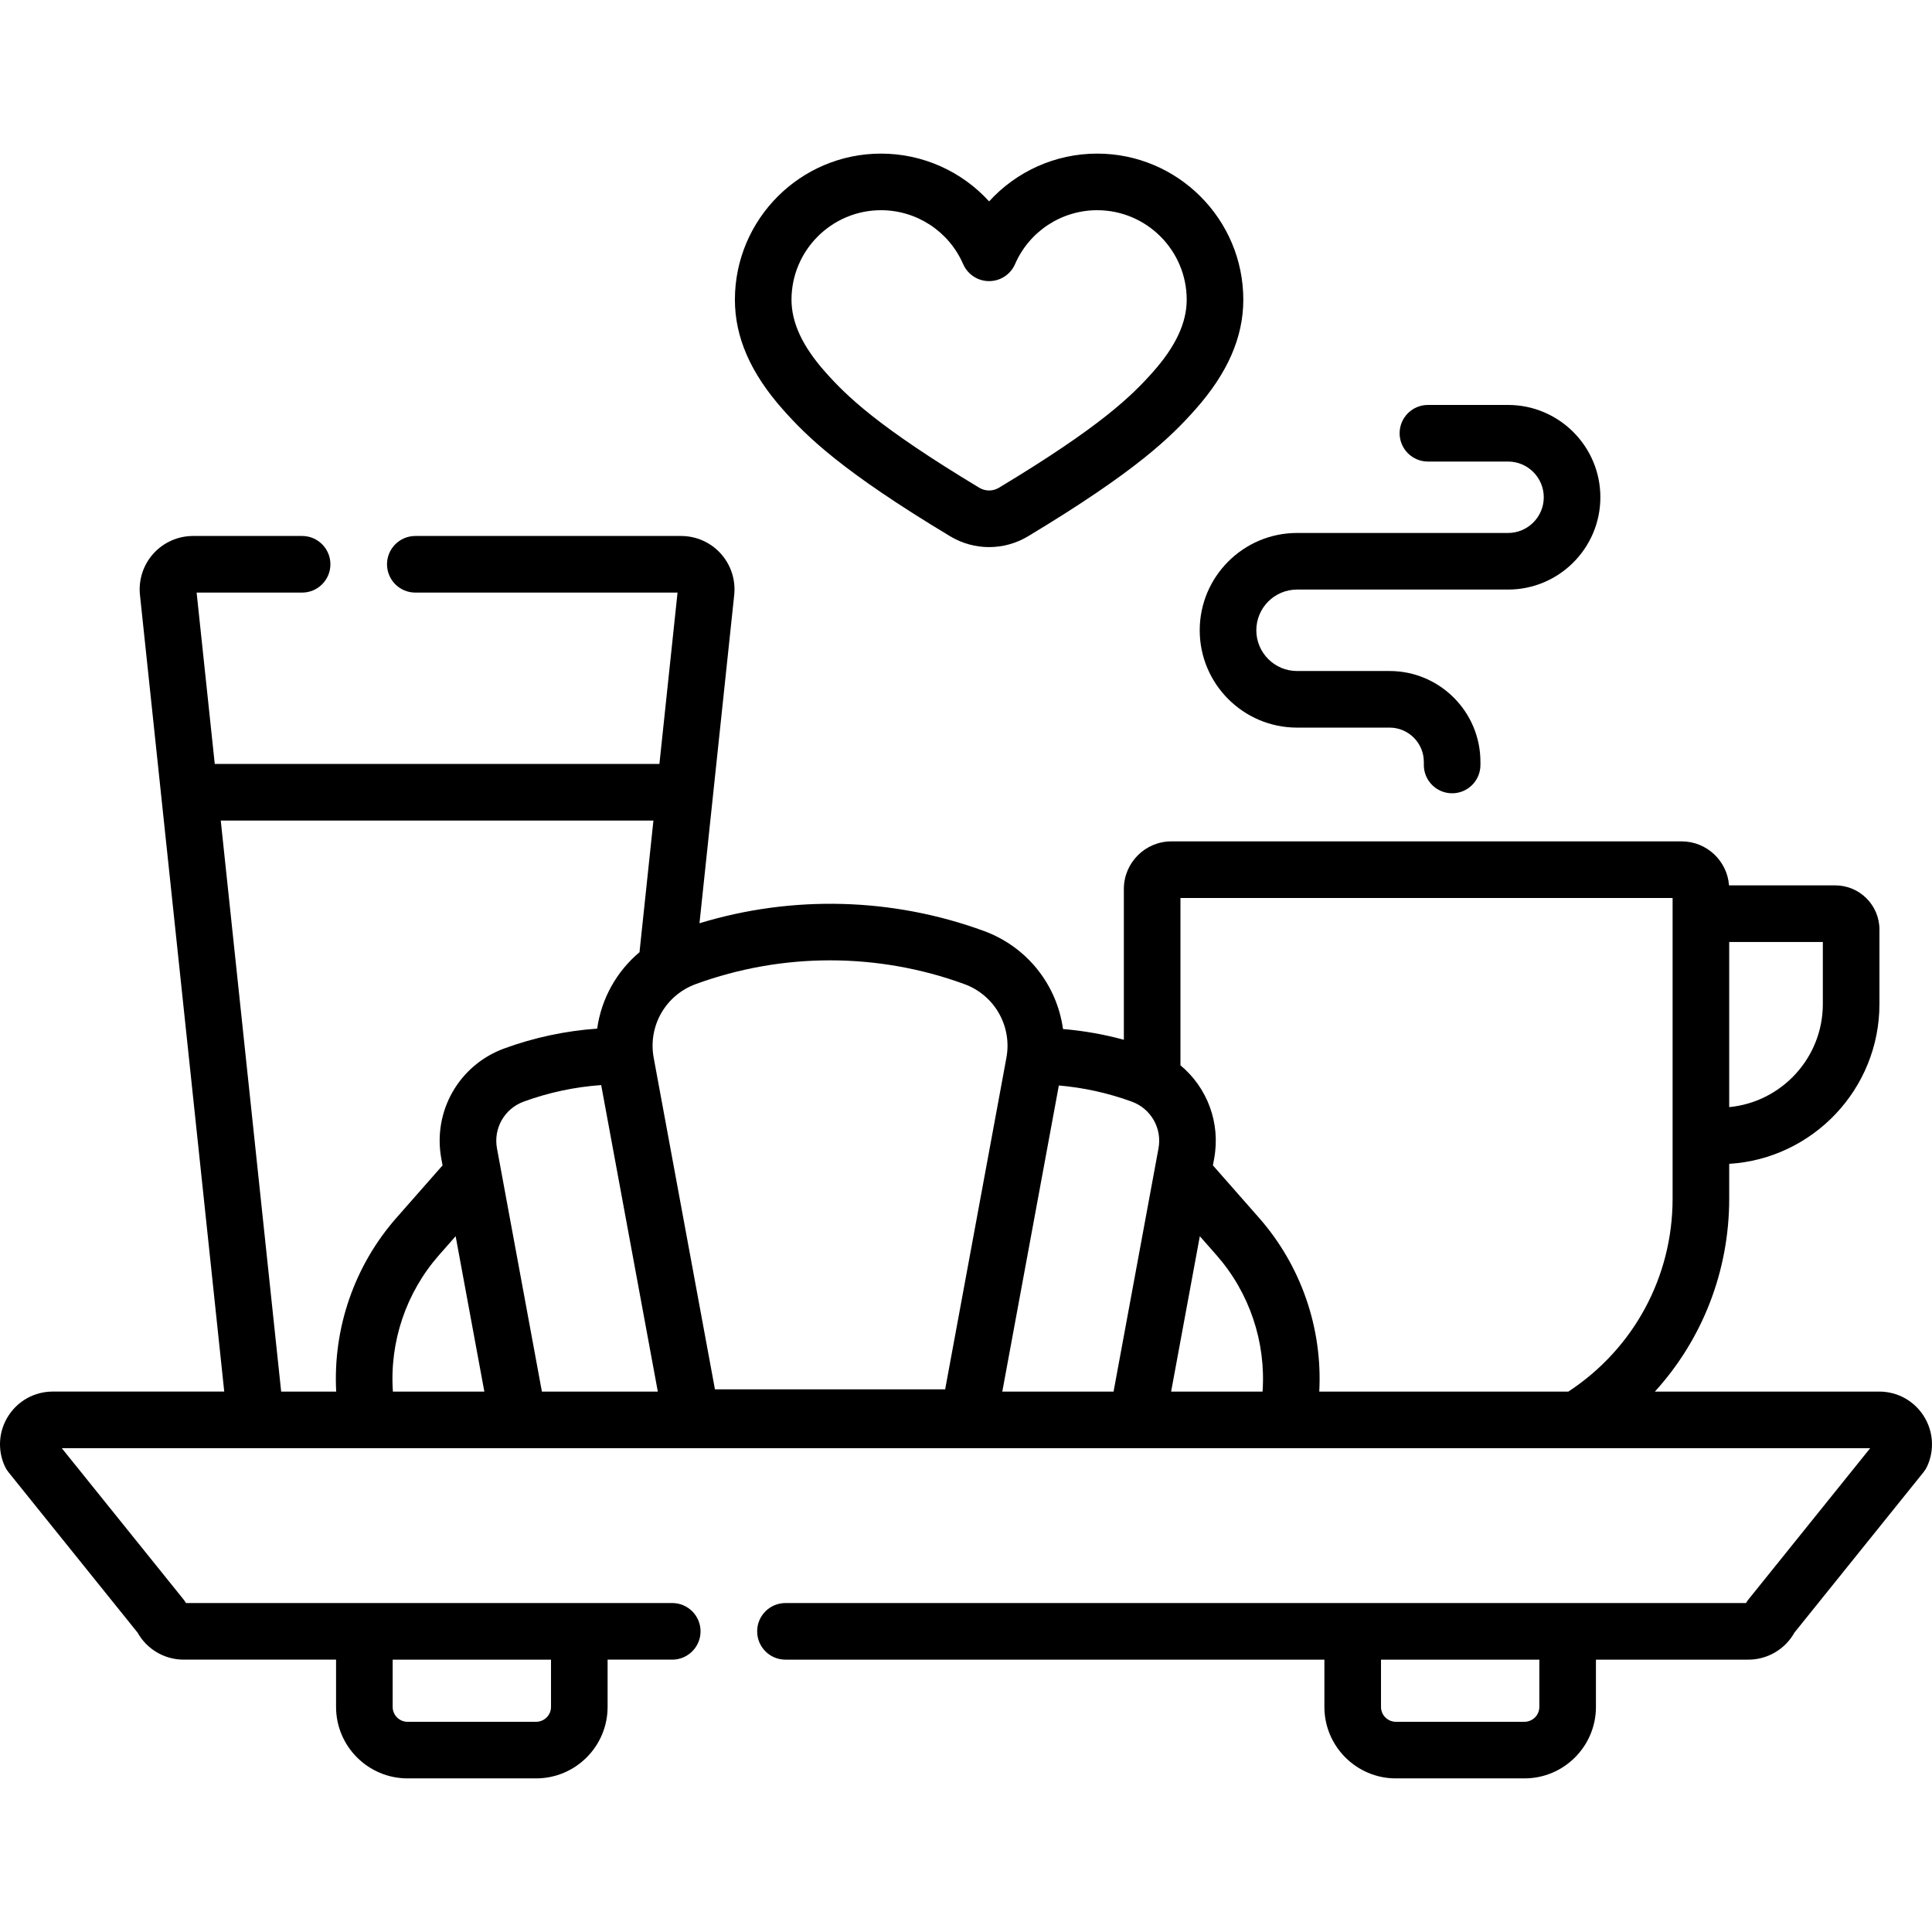 <svg xmlns="http://www.w3.org/2000/svg" id="Capa_1" height="512" viewBox="0 0 512 512" width="512"><g><path d="m251.788 142.112c3.188 1.918 6.76 2.876 10.335 2.876 3.573 0 7.147-.959 10.333-2.876 28.742-17.292 37.959-26.419 44.342-33.617 8.539-9.628 12.691-19.134 12.691-29.062 0-21.353-17.372-38.725-38.725-38.725-11.097 0-21.427 4.735-28.642 12.663-7.214-7.929-17.544-12.663-28.642-12.663-21.353 0-38.725 17.372-38.725 38.725 0 9.927 4.151 19.433 12.69 29.062 6.384 7.198 15.602 16.326 44.343 33.617zm-18.308-86.404c9.449 0 17.992 5.606 21.763 14.282 1.19 2.739 3.892 4.51 6.878 4.51s5.688-1.771 6.878-4.51c3.772-8.676 12.315-14.282 21.764-14.282 13.082 0 23.725 10.643 23.725 23.725 0 6.096-2.915 12.347-8.913 19.109-5.647 6.367-13.926 14.516-40.853 30.716-1.605.965-3.598.965-5.202 0-26.926-16.2-35.206-24.349-40.853-30.716-5.997-6.762-8.913-13.013-8.913-19.109.001-13.081 10.644-23.725 23.726-23.725z"></path><path d="m399.652 141.241h-55.922c-14.222 0-25.792 11.571-25.792 25.792 0 14.222 11.57 25.792 25.792 25.792h24.524c5.004 0 9.075 4.071 9.075 9.075v.828c0 4.142 3.358 7.5 7.5 7.5s7.5-3.358 7.5-7.5v-.828c0-13.275-10.8-24.075-24.075-24.075h-24.524c-5.951 0-10.792-4.841-10.792-10.792s4.841-10.792 10.792-10.792h55.922c13.488 0 24.462-10.974 24.462-24.462s-10.974-24.462-24.462-24.462h-21.238c-4.142 0-7.5 3.358-7.5 7.5s3.358 7.5 7.5 7.5h21.238c5.217 0 9.462 4.245 9.462 9.462s-4.245 9.462-9.462 9.462z"></path><path d="m509.771 375.2c-2.584-4.017-6.978-6.416-11.755-6.416h-59.452c12.558-13.813 19.693-31.878 19.693-51.127v-9.226c22.182-1.363 39.814-19.833 39.814-42.352v-19.739c0-6.454-5.251-11.705-11.705-11.705h-28.156c-.488-6.511-5.929-11.663-12.563-11.663h-135.203c-6.954 0-12.611 5.657-12.611 12.611v39.967c-5.278-1.44-10.672-2.387-16.13-2.848-1.59-11.621-9.428-21.766-20.988-25.994-24.243-8.867-50.753-9.532-75.347-2.035l9.205-87.004c.421-3.981-.873-7.97-3.55-10.946s-6.509-4.682-10.512-4.682h-70.447c-4.142 0-7.5 3.358-7.5 7.5s3.358 7.5 7.5 7.5h69.492l-4.804 45.413h-117.838l-4.805-45.413h27.954c4.142 0 7.5-3.358 7.5-7.5s-3.358-7.5-7.5-7.5h-28.908c-4.003 0-7.834 1.707-10.512 4.682-2.677 2.976-3.971 6.966-3.55 10.946l22.334 211.113h-45.442c-4.777 0-9.171 2.398-11.755 6.416-2.584 4.017-2.944 9.011-.963 13.357.26.569.589 1.104.982 1.592l34.197 42.493c2.448 4.397 7.127 7.182 12.213 7.182h40.401v12.525c0 10.445 8.498 18.943 18.943 18.943h34.076c10.445 0 18.943-8.498 18.943-18.943v-12.525h17.133c4.142 0 7.5-3.358 7.5-7.5s-3.358-7.5-7.5-7.5h-128.872c-.198-.348-.424-.68-.676-.993l-32.227-40.044h479.241l-32.228 40.046c-.252.313-.478.645-.676.993h-254.562c-4.142 0-7.5 3.358-7.5 7.5s3.358 7.5 7.5 7.5h142.824v12.525c0 10.445 8.498 18.943 18.943 18.943h34.076c10.445 0 18.943-8.498 18.943-18.943v-12.525h40.401c5.086 0 9.765-2.785 12.213-7.181l34.197-42.493c.393-.488.722-1.023.982-1.592 1.981-4.347 1.621-9.34-.963-13.358zm-363.749 64.624v12.525c0 2.174-1.769 3.943-3.943 3.943h-34.076c-2.174 0-3.943-1.769-3.943-3.943v-12.525zm337.049-173.743c0 14.244-10.911 25.989-24.814 27.316v-43.76h24.814zm-39.814-28.108v4.163 58.885 16.636c0 20.735-10.309 39.765-27.622 51.127h-66.015c.894-16.773-4.815-33.374-15.968-46.055l-12.219-13.891.329-1.78c1.757-9.51-1.859-18.863-8.929-24.742v-44.343zm-132.898 130.812 7.607-41.176 4.423 5.028c8.738 9.934 13.119 23.003 12.203 36.148zm-44.74 0 14.986-81.121c6.602.572 13.09 1.998 19.335 4.282 5.081 1.858 8.055 7.068 7.072 12.388l-11.906 64.451zm-122.01 0-11.906-64.451c-.982-5.32 1.992-10.53 7.073-12.388 6.624-2.423 13.523-3.893 20.544-4.388l15.006 81.227zm-39.486 0c-.917-13.145 3.464-26.212 12.203-36.148l4.423-5.028 7.607 41.176zm151.44-107.988c8.006 2.928 12.693 11.139 11.145 19.522l-16.233 87.87h-61.006l-16.233-87.87c-1.548-8.383 3.138-16.594 11.145-19.522 22.952-8.395 48.231-8.395 71.182 0zm-197.062-43.341h114.663l-3.647 34.471c-.014.135-.015.269-.022.403-6.115 5.124-10.127 12.348-11.237 20.266-8.419.594-16.691 2.357-24.635 5.262-11.975 4.381-18.986 16.661-16.669 29.2l.335 1.815c-.13.128-.261.255-.384.394l-11.841 13.462c-11.155 12.682-16.863 29.281-15.968 46.055h-14.585zm349.44 234.893c0 2.174-1.769 3.943-3.943 3.943h-34.076c-2.174 0-3.943-1.769-3.943-3.943v-12.525h41.963v12.525z"></path></g></svg>
